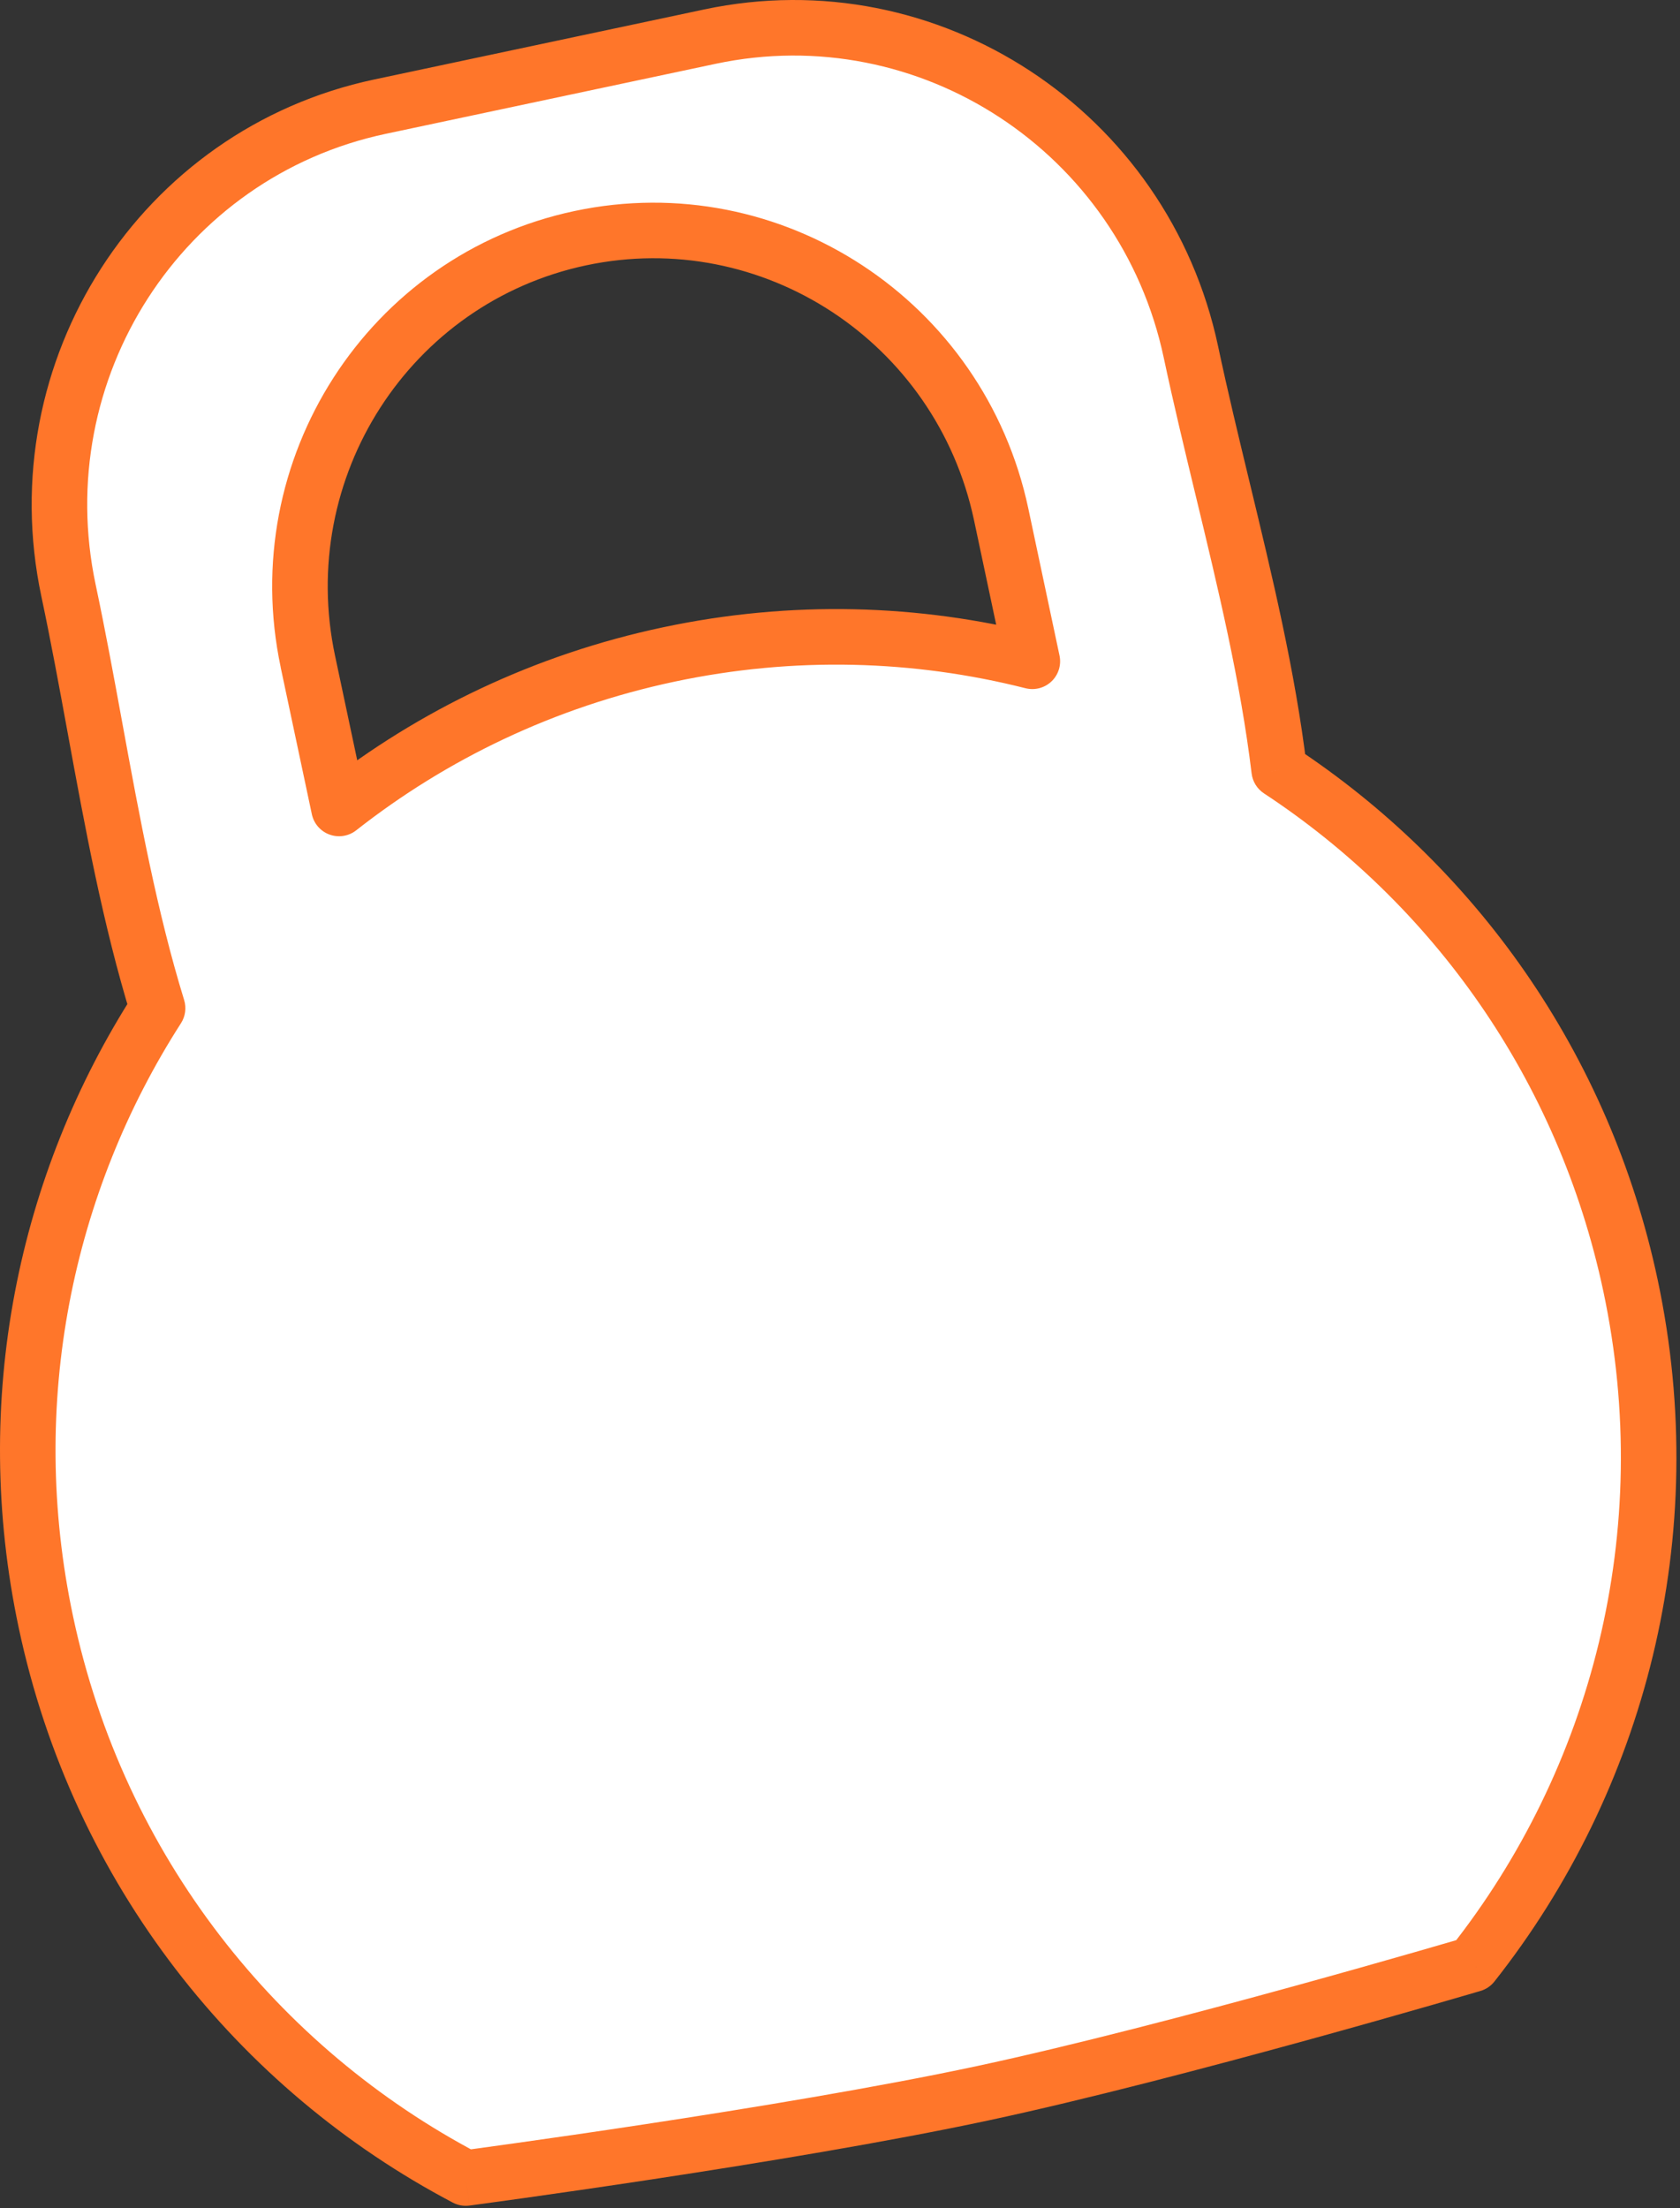 <?xml version="1.0" encoding="UTF-8"?> <svg xmlns="http://www.w3.org/2000/svg" width="121" height="159" viewBox="0 0 121 159" fill="none"><rect x="0" y="0" width="121" height="159" fill="#333333" stroke="none"/> <path fill-rule="evenodd" clip-rule="evenodd" d="M33.544 156.836C18.598 148.975 7.104 134.703 3.305 116.803C-0.064 100.928 3.257 85.201 11.351 72.601C9.352 66.099 8.09 59.221 6.84 52.403C6.23 49.077 5.623 45.766 4.934 42.519C1.56 26.624 11.6 11.027 27.359 7.683L51.136 2.636C66.895 -0.708 82.404 9.466 85.777 25.361C86.466 28.608 87.257 31.881 88.05 35.168C89.677 41.906 91.318 48.703 92.132 55.457C104.646 63.683 114.068 76.705 117.438 92.58C121.236 110.48 116.53 128.191 106.066 141.445C106.066 141.445 84.704 147.753 70.764 150.734C56.361 153.814 33.544 156.836 33.544 156.836ZM41.796 17.151C55.585 14.225 69.155 23.127 72.107 37.036L74.353 47.619C66.025 45.513 57.112 45.231 48.159 47.131C39.205 49.031 31.175 52.909 24.42 58.216L22.174 47.633C19.222 33.725 28.007 20.078 41.796 17.151Z" fill="white"></path> <path d="M3.305 116.803L5.261 116.388L3.305 116.803ZM33.544 156.836L32.613 158.606C32.979 158.799 33.396 158.873 33.806 158.819L33.544 156.836ZM11.351 72.601L13.034 73.682C13.352 73.186 13.436 72.576 13.263 72.013L11.351 72.601ZM6.84 52.403L4.873 52.764L4.873 52.764L6.84 52.403ZM4.934 42.519L6.89 42.103L6.89 42.103L4.934 42.519ZM27.359 7.683L26.943 5.726L26.943 5.726L27.359 7.683ZM51.136 2.636L51.551 4.593L51.136 2.636ZM85.777 25.361L83.821 25.776L83.821 25.776L85.777 25.361ZM88.05 35.168L86.106 35.637L86.106 35.637L88.05 35.168ZM92.132 55.457L90.146 55.696C90.217 56.281 90.541 56.804 91.033 57.128L92.132 55.457ZM117.438 92.58L115.481 92.996L115.481 92.996L117.438 92.58ZM106.066 141.445L106.632 143.363C107.029 143.246 107.379 143.009 107.635 142.684L106.066 141.445ZM70.764 150.734L70.346 148.778L70.346 148.778L70.764 150.734ZM72.107 37.036L74.064 36.62L74.064 36.62L72.107 37.036ZM41.796 17.151L41.381 15.195L41.381 15.195L41.796 17.151ZM74.353 47.619L73.863 49.558C74.532 49.727 75.242 49.539 75.74 49.06C76.238 48.581 76.453 47.879 76.31 47.204L74.353 47.619ZM48.159 47.131L47.743 45.175L47.743 45.175L48.159 47.131ZM24.42 58.216L22.464 58.631C22.607 59.307 23.089 59.861 23.738 60.096C24.388 60.332 25.113 60.216 25.656 59.789L24.42 58.216ZM22.174 47.633L20.218 48.048L20.218 48.048L22.174 47.633ZM24.417 58.216L22.46 58.631C22.604 59.307 23.085 59.861 23.735 60.096C24.384 60.332 25.109 60.215 25.652 59.789L24.417 58.216ZM74.35 47.619L73.859 49.558C74.53 49.727 75.24 49.538 75.738 49.058C76.236 48.578 76.45 47.875 76.305 47.199L74.35 47.619ZM1.349 117.218C5.275 135.721 17.16 150.479 32.613 158.606L34.475 155.066C20.036 147.472 8.932 133.685 5.261 116.388L1.349 117.218ZM9.668 71.52C1.299 84.547 -2.134 100.809 1.349 117.218L5.261 116.388C2.005 101.046 5.214 85.855 13.034 73.682L9.668 71.52ZM4.873 52.764C6.119 59.561 7.4 66.556 9.439 73.189L13.263 72.013C11.304 65.642 10.062 58.882 8.807 52.042L4.873 52.764ZM2.977 42.934C3.659 46.149 4.262 49.433 4.873 52.764L8.807 52.042C8.198 48.721 7.586 45.382 6.89 42.103L2.977 42.934ZM26.943 5.726C10.089 9.303 -0.622 25.974 2.977 42.934L6.89 42.103C3.742 27.273 13.112 12.751 27.774 9.639L26.943 5.726ZM50.721 0.68L26.943 5.726L27.774 9.639L51.551 4.593L50.721 0.68ZM87.734 24.946C84.135 7.986 67.576 -2.897 50.721 0.68L51.551 4.593C66.213 1.481 80.674 10.946 83.821 25.776L87.734 24.946ZM89.994 34.698C89.2 31.407 88.416 28.161 87.734 24.946L83.821 25.776C84.517 29.055 85.314 32.355 86.106 35.637L89.994 34.698ZM94.117 55.217C93.287 48.328 91.616 41.416 89.994 34.698L86.106 35.637C87.738 42.397 89.348 49.079 90.146 55.696L94.117 55.217ZM119.394 92.165C115.912 75.756 106.169 62.291 93.23 53.785L91.033 57.128C103.123 65.075 112.225 77.654 115.481 92.996L119.394 92.165ZM107.635 142.684C118.455 128.981 123.321 110.668 119.394 92.165L115.481 92.996C119.152 110.293 114.605 127.401 104.496 140.205L107.635 142.684ZM71.182 152.69C78.212 151.187 87.083 148.851 94.173 146.9C97.723 145.923 100.836 145.039 103.062 144.399C104.175 144.079 105.067 143.821 105.68 143.642C105.987 143.552 106.225 143.483 106.386 143.435C106.466 143.412 106.527 143.394 106.569 143.382C106.589 143.375 106.605 143.371 106.616 143.368C106.621 143.366 106.625 143.365 106.628 143.364C106.629 143.364 106.63 143.363 106.631 143.363C106.631 143.363 106.631 143.363 106.632 143.363C106.632 143.363 106.632 143.363 106.066 141.445C105.499 139.527 105.499 139.527 105.499 139.527C105.499 139.527 105.499 139.527 105.498 139.527C105.498 139.527 105.497 139.527 105.496 139.528C105.493 139.528 105.489 139.53 105.484 139.531C105.474 139.534 105.459 139.538 105.439 139.544C105.399 139.556 105.338 139.574 105.259 139.597C105.1 139.644 104.865 139.713 104.56 139.802C103.951 139.979 103.065 140.237 101.958 140.555C99.743 141.191 96.644 142.071 93.112 143.043C86.036 144.991 77.256 147.3 70.346 148.778L71.182 152.69ZM33.544 156.836C33.806 158.819 33.807 158.819 33.807 158.819C33.807 158.819 33.807 158.819 33.808 158.819C33.808 158.819 33.809 158.818 33.811 158.818C33.814 158.818 33.818 158.817 33.824 158.817C33.835 158.815 33.852 158.813 33.874 158.81C33.918 158.804 33.984 158.795 34.069 158.784C34.241 158.761 34.495 158.727 34.822 158.682C35.476 158.593 36.427 158.463 37.612 158.297C39.982 157.964 43.292 157.489 47.053 156.918C54.565 155.776 63.919 154.243 71.182 152.69L70.346 148.778C63.206 150.305 53.95 151.824 46.452 152.963C42.709 153.532 39.415 154.005 37.056 154.335C35.877 154.501 34.932 154.63 34.283 154.719C33.958 154.763 33.707 154.796 33.538 154.819C33.453 154.831 33.389 154.839 33.346 154.845C33.324 154.848 33.308 154.85 33.297 154.851C33.292 154.852 33.288 154.853 33.285 154.853C33.284 154.853 33.283 154.853 33.282 154.853C33.282 154.853 33.282 154.853 33.281 154.853C33.281 154.853 33.281 154.853 33.544 156.836ZM74.064 36.62C70.886 21.648 56.266 12.036 41.381 15.195L42.211 19.108C54.904 16.414 67.425 24.607 70.151 37.451L74.064 36.62ZM76.31 47.204L74.064 36.62L70.151 37.451L72.397 48.034L76.31 47.204ZM48.574 49.087C57.221 47.252 65.824 47.525 73.863 49.558L74.844 45.68C66.226 43.5 57.003 43.209 47.743 45.175L48.574 49.087ZM25.656 59.789C32.176 54.666 39.927 50.923 48.574 49.087L47.743 45.175C38.484 47.14 30.174 51.152 23.185 56.644L25.656 59.789ZM20.218 48.048L22.464 58.631L26.377 57.801L24.131 47.218L20.218 48.048ZM41.381 15.195C26.496 18.354 17.04 33.075 20.218 48.048L24.131 47.218C21.405 34.374 29.519 21.802 42.211 19.108L41.381 15.195ZM25.652 59.789C32.172 54.666 39.923 50.922 48.57 49.087L47.74 45.174C38.48 47.139 30.17 51.152 23.181 56.643L25.652 59.789ZM26.373 57.801L24.127 47.218L20.214 48.048L22.46 58.631L26.373 57.801ZM48.57 49.087C57.217 47.252 65.821 47.525 73.859 49.558L74.84 45.68C66.222 43.5 56.999 43.209 47.74 45.174L48.57 49.087ZM72.394 48.038L72.394 48.038L76.305 47.199L76.305 47.198L72.394 48.038Z" fill="#FF762A"></path> </svg> 